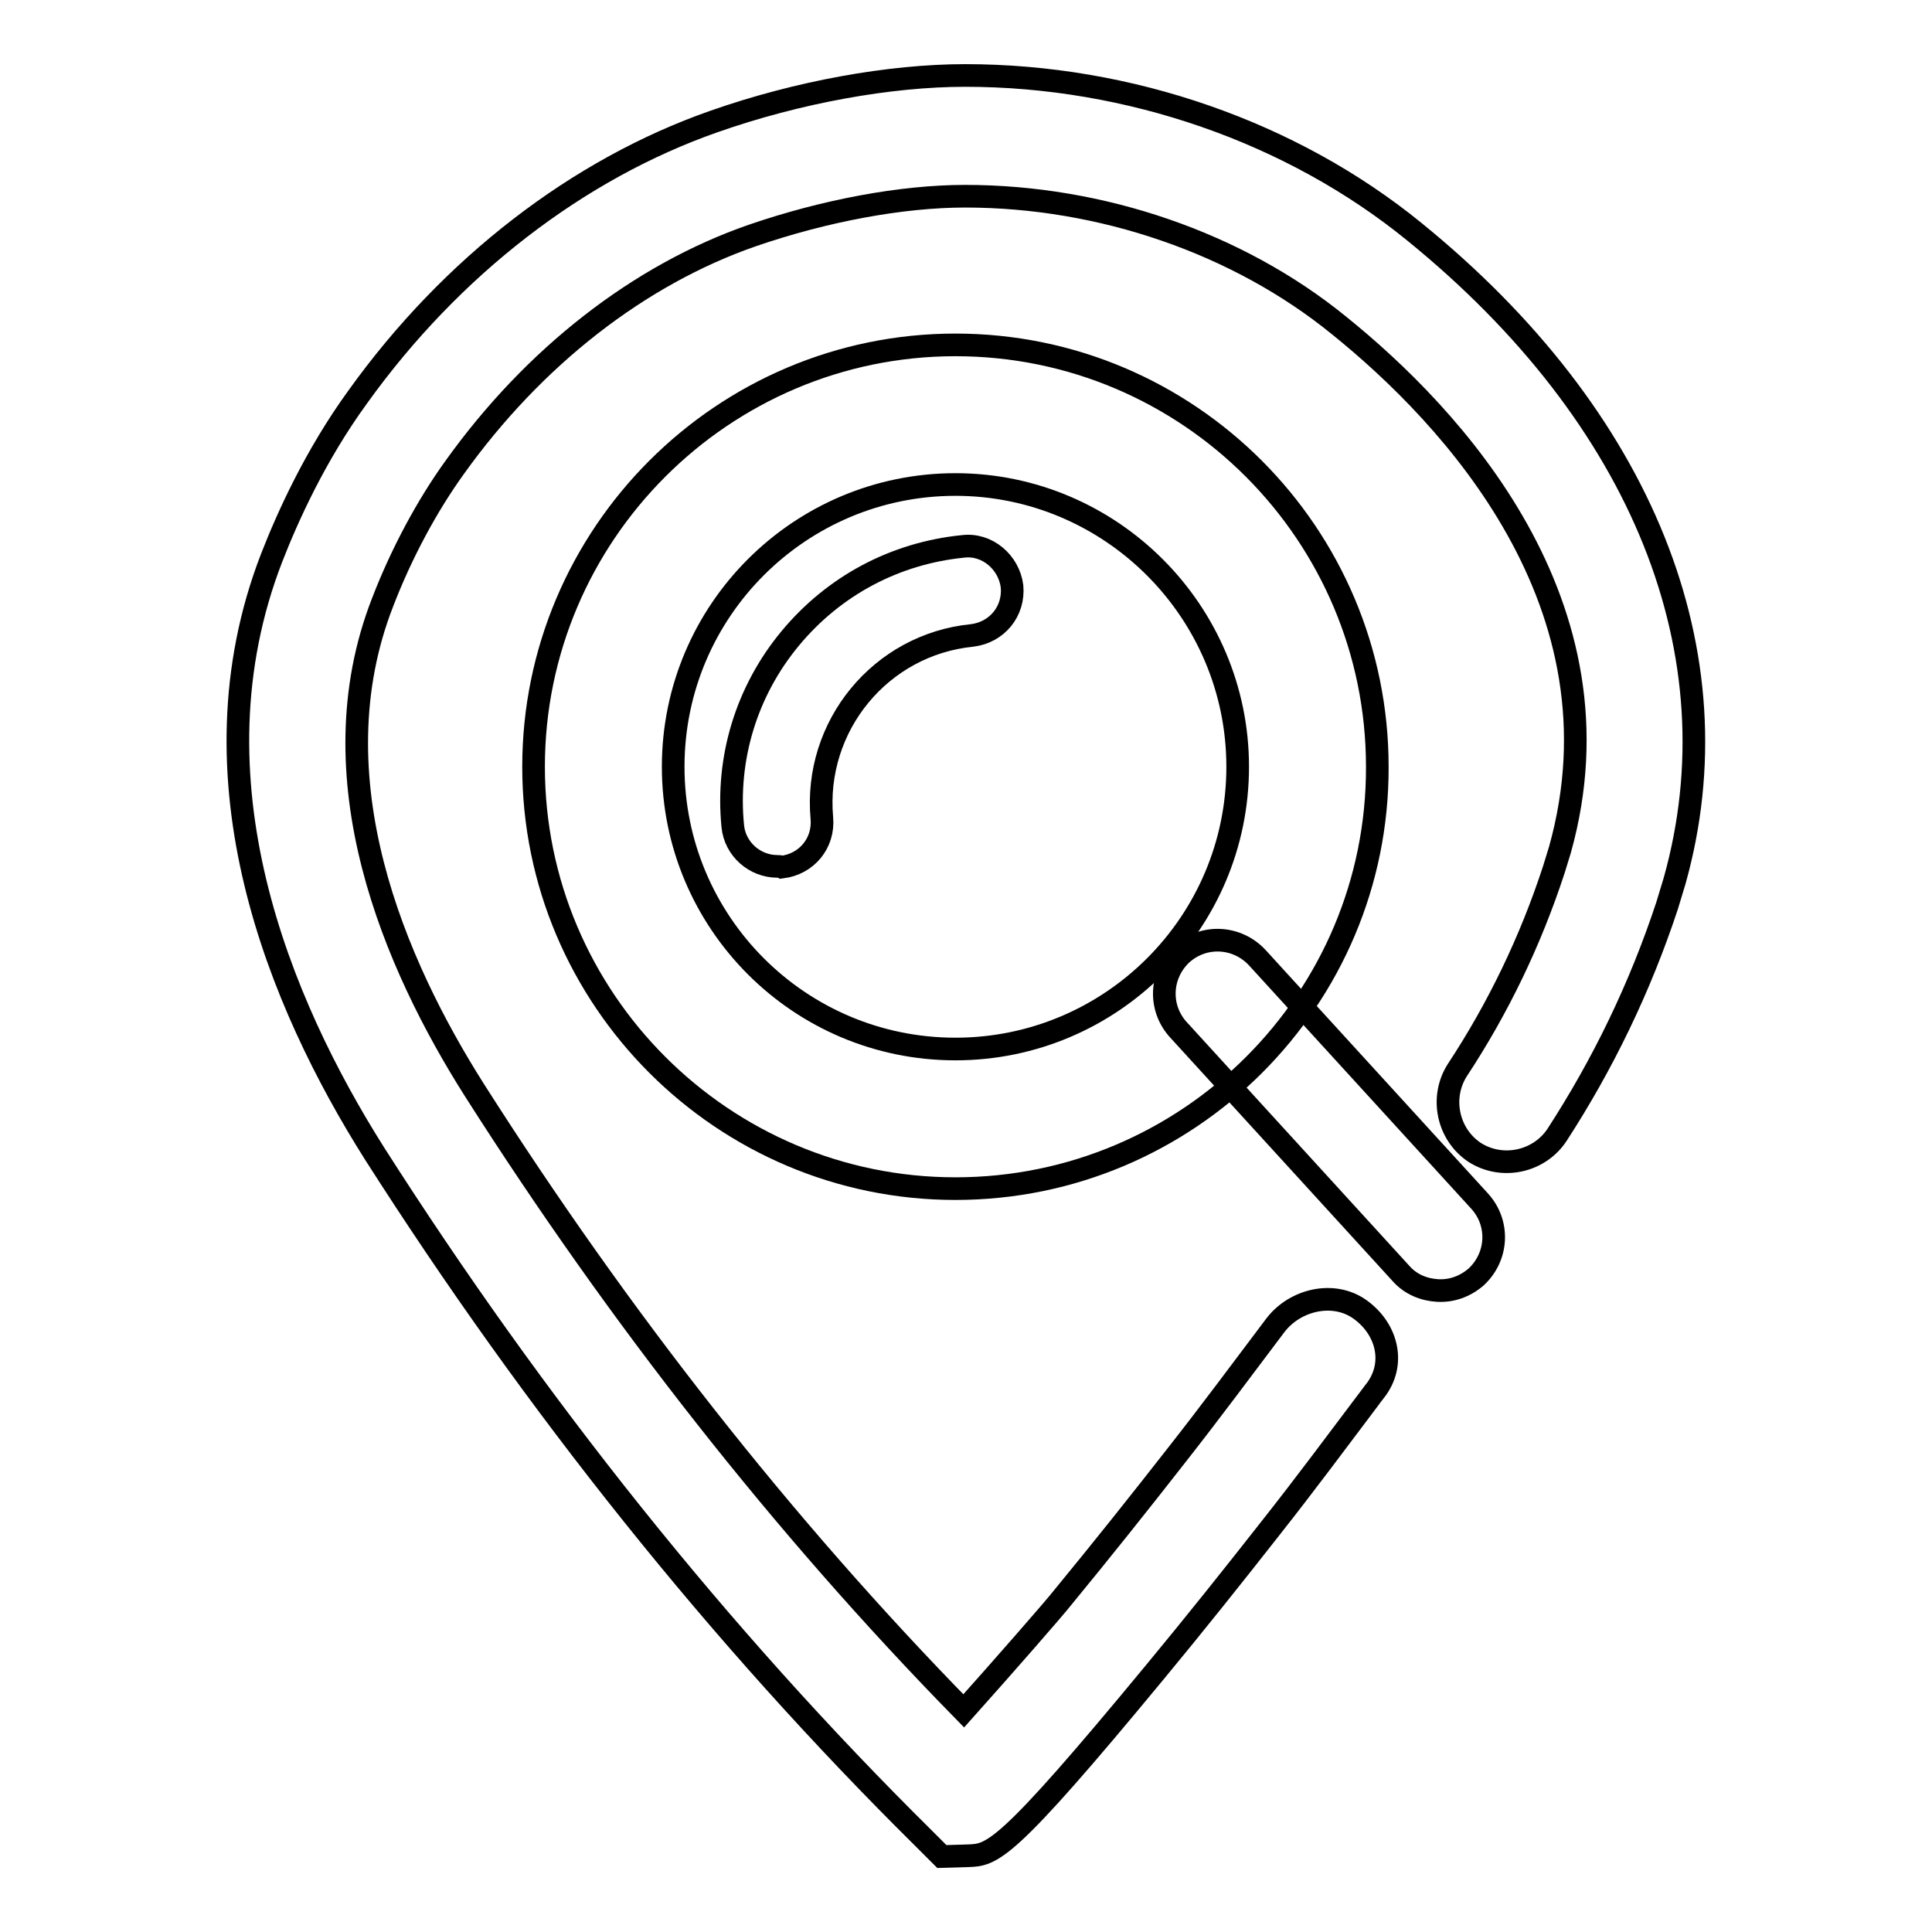 <?xml version="1.0" encoding="utf-8"?>
<!-- Svg Vector Icons : http://www.onlinewebfonts.com/icon -->
<!DOCTYPE svg PUBLIC "-//W3C//DTD SVG 1.1//EN" "http://www.w3.org/Graphics/SVG/1.1/DTD/svg11.dtd">
<svg version="1.1" xmlns="http://www.w3.org/2000/svg" xmlns:xlink="http://www.w3.org/1999/xlink" x="0px" y="0px" viewBox="0 0 256 256" enable-background="new 0 0 256 256" xml:space="preserve">
<g><g><path stroke-width="3" fill-opacity="0" stroke="#000000"  d="M124.8,246l-2.4-2.4c-27.1-26.8-51.5-57.4-72.8-90.8C37.1,133,24.6,103.3,36,73.9c2.1-5.4,5.8-13.6,11.4-21.3c12.4-17.3,29.2-30.2,47.2-36.5c11.1-3.9,23.3-6.1,33.3-6.1c21.7,0,43.3,7.5,59.5,20.7c30.3,24.6,42.9,56,34.5,86l-1,3.3c-3.6,10.9-8.5,21-14.6,30.4c-2.4,3.6-7.3,4.6-10.9,2.3c-3.6-2.4-4.6-7.3-2.3-10.9c5.4-8.2,9.7-17.1,12.8-26.6l0.8-2.6c9.1-32.5-14.4-57.5-29.3-69.5c-13.4-10.9-31.5-17.1-49.5-17.1c-8.4,0-18.6,1.9-28.2,5.2c-15,5.2-29,16.1-39.5,30.8c-3.6,5-7,11.3-9.5,17.8c-9.1,23.3,1.6,48,12.2,64.7c19.1,30,40.8,57.7,64.8,82.2c5.1-5.7,12.1-13.7,13.1-15c5.1-6.2,10.2-12.6,15.2-19c4.4-5.6,8.7-11.4,13-17.1c2.6-3.4,7.7-4.6,11.2-2.1c3.5,2.5,4.7,6.9,2.3,10.4c-0.1,0.1-0.8,1.1-0.9,1.2c-4.3,5.7-8.6,11.5-13.1,17.2c-5.1,6.5-10.2,12.9-15.5,19.3c-19.9,24.1-21.5,24.2-24.8,24.3L124.8,246z"/><path stroke-width="3" fill-opacity="0" stroke="#000000"  d="M126.6,157.5c-30.8,0-55.9-25.1-55.9-55.9c0-30.8,25.1-55.9,55.9-55.9c30.9,0,55.9,25.1,55.9,55.9C182.6,132.4,157.5,157.5,126.6,157.5z M126.6,64.2c-20.6,0-37.4,16.7-37.4,37.4c0,20.6,16.7,37.4,37.4,37.4c20.6,0,37.4-16.7,37.4-37.4C164,81,147.2,64.2,126.6,64.2z"/><path stroke-width="3" fill-opacity="0" stroke="#000000"  d="M190.5,171c-1.8-0.1-3.6-0.8-4.9-2.3l-29.5-32.3c-2.6-2.9-2.4-7.3,0.5-10c2.9-2.6,7.3-2.4,10,0.5l29.5,32.3c2.6,2.9,2.4,7.3-0.5,10C194.1,170.5,192.3,171.1,190.5,171z"/><path stroke-width="3" fill-opacity="0" stroke="#000000"  d="M103,114.8c-3,0-5.6-2.3-5.9-5.3c-0.9-9,1.8-17.9,7.6-24.9c5.8-7,13.9-11.3,22.9-12.2c3.2-0.4,6.1,2.1,6.5,5.3c0.3,3.3-2,6.1-5.3,6.5c-12.1,1.2-21,12-19.9,24.2c0.3,3.3-2,6.1-5.3,6.5C103.4,114.8,103.2,114.8,103,114.8z"/></g></g>
</svg>